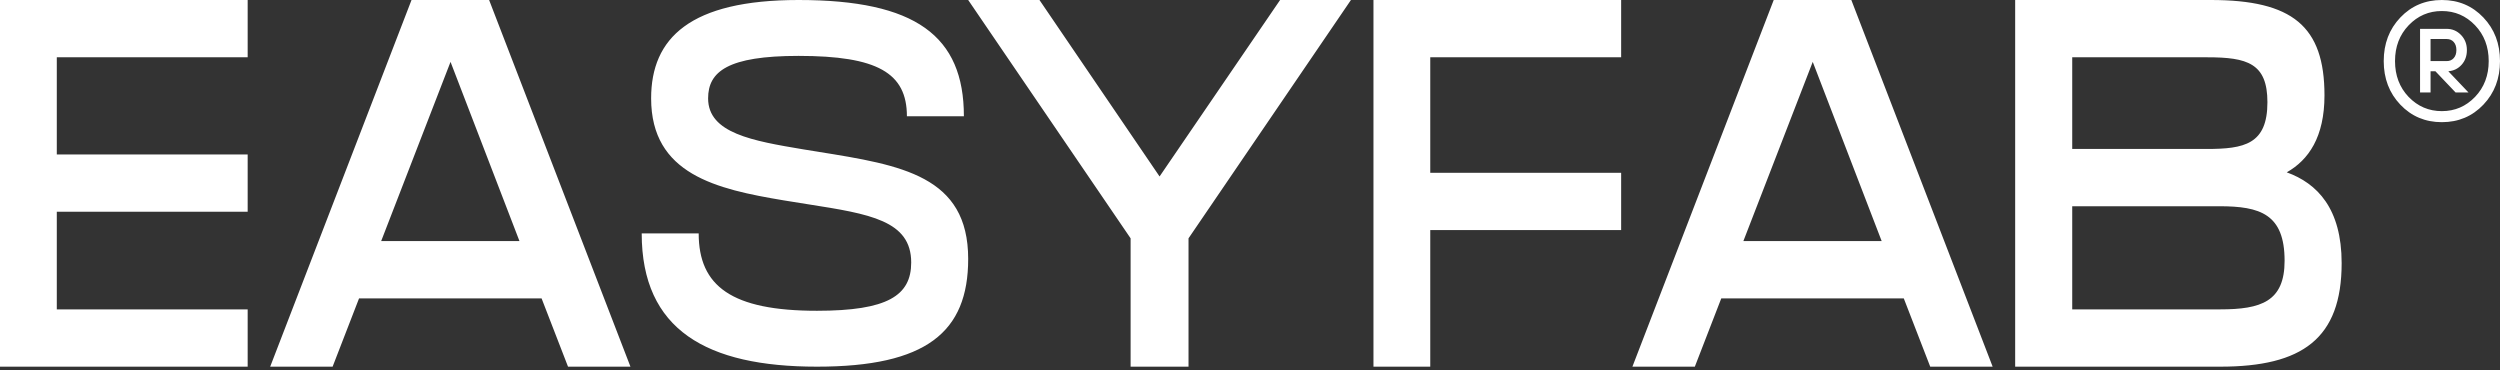 <?xml version="1.0" encoding="UTF-8"?> <svg xmlns="http://www.w3.org/2000/svg" width="135" height="20" viewBox="0 0 135 20" fill="none"><rect x="0" y="0" width="135" height="20" fill="#333333" stroke="none"/><path id="Combined Shape" fill-rule="evenodd" clip-rule="evenodd" d="M0 19.8V0H13.374V3.094H3.067V8.341H13.374V11.434H3.067V16.706H13.374V19.8H0ZM34.044 19.8L26.412 0H22.222L14.59 19.8H17.961L19.389 16.112H29.245L30.673 19.8H34.044ZM24.329 3.341L28.051 13.018H20.583L24.329 3.341ZM43.374 8.065C40.644 7.606 38.238 7.196 38.238 5.312C38.238 3.863 39.302 3.018 43.12 3.018C47.377 3.018 48.973 3.936 48.973 6.278H52.05C52.05 1.932 49.436 0 43.12 0C37.266 0 35.161 2.052 35.161 5.312C35.161 9.417 38.701 10.214 42.31 10.818C42.771 10.895 43.216 10.965 43.644 11.032C46.955 11.553 49.205 11.907 49.205 14.174C49.205 15.961 47.932 16.782 44.115 16.782C39.511 16.782 37.729 15.454 37.729 12.604H34.652C34.652 17.82 38.169 19.8 44.115 19.8C50.014 19.8 52.282 17.941 52.282 13.981C52.282 9.495 48.681 8.917 44.196 8.198L44.196 8.198L44.195 8.198L44.195 8.198L44.195 8.197L44.195 8.197C43.924 8.154 43.651 8.11 43.374 8.065ZM64.18 12.87V19.8H61.053V12.87L52.282 0H56.131L62.617 9.529L69.125 0H72.951L64.18 12.87ZM74.167 0V19.8H77.234V12.425H87.542V9.331H77.234V3.094H87.542V0H74.167ZM107.603 19.8L99.972 0H95.781L88.15 19.8H91.521L92.949 16.112H102.804L104.232 19.8H107.603ZM97.888 3.341L101.61 13.018H94.142L97.888 3.341ZM123.484 9.306C124.665 8.638 125.522 7.4 125.522 5.148C125.522 1.411 123.785 0 119.383 0H108.819V19.8H119.893C124.318 19.8 126.449 18.29 126.449 14.207C126.449 11.261 125.129 9.9 123.484 9.306ZM119.198 3.094C121.352 3.094 122.441 3.416 122.441 5.519C122.441 7.796 121.19 8.044 119.152 8.044H111.9V3.094H119.198ZM119.847 11.137H111.9V16.706H119.893C122.094 16.706 123.368 16.285 123.368 14.083C123.368 11.558 122.047 11.137 119.847 11.137ZM128.721 3.299C128.721 4.239 129.02 5.024 129.619 5.653C130.218 6.282 130.965 6.597 131.86 6.597C132.756 6.597 133.503 6.282 134.102 5.653C134.701 5.024 135 4.239 135 3.299C135 2.358 134.701 1.573 134.102 0.944C133.503 0.315 132.756 0 131.86 0C130.965 0 130.218 0.315 129.619 0.944C129.02 1.573 128.721 2.358 128.721 3.299ZM130.683 4.994V1.558H132.122C132.424 1.558 132.682 1.668 132.894 1.887C133.106 2.107 133.212 2.379 133.212 2.703C133.212 3.021 133.118 3.285 132.929 3.495C132.74 3.706 132.5 3.824 132.209 3.848L133.299 4.994H132.602L131.512 3.848H131.25V4.994H130.683ZM131.25 3.299H132.122C132.279 3.299 132.406 3.245 132.501 3.138C132.597 3.031 132.645 2.886 132.645 2.703C132.645 2.52 132.597 2.375 132.501 2.268C132.406 2.161 132.279 2.107 132.122 2.107H131.25V3.299ZM130.064 5.232C130.558 5.745 131.157 6.001 131.86 6.001C132.564 6.001 133.161 5.745 133.653 5.232C134.144 4.719 134.39 4.074 134.39 3.299C134.39 2.523 134.144 1.878 133.653 1.365C133.161 0.852 132.564 0.596 131.86 0.596C131.157 0.596 130.56 0.852 130.068 1.365C129.577 1.878 129.331 2.523 129.331 3.299C129.331 4.074 129.576 4.719 130.064 5.232Z" fill="white"></path></svg> 
